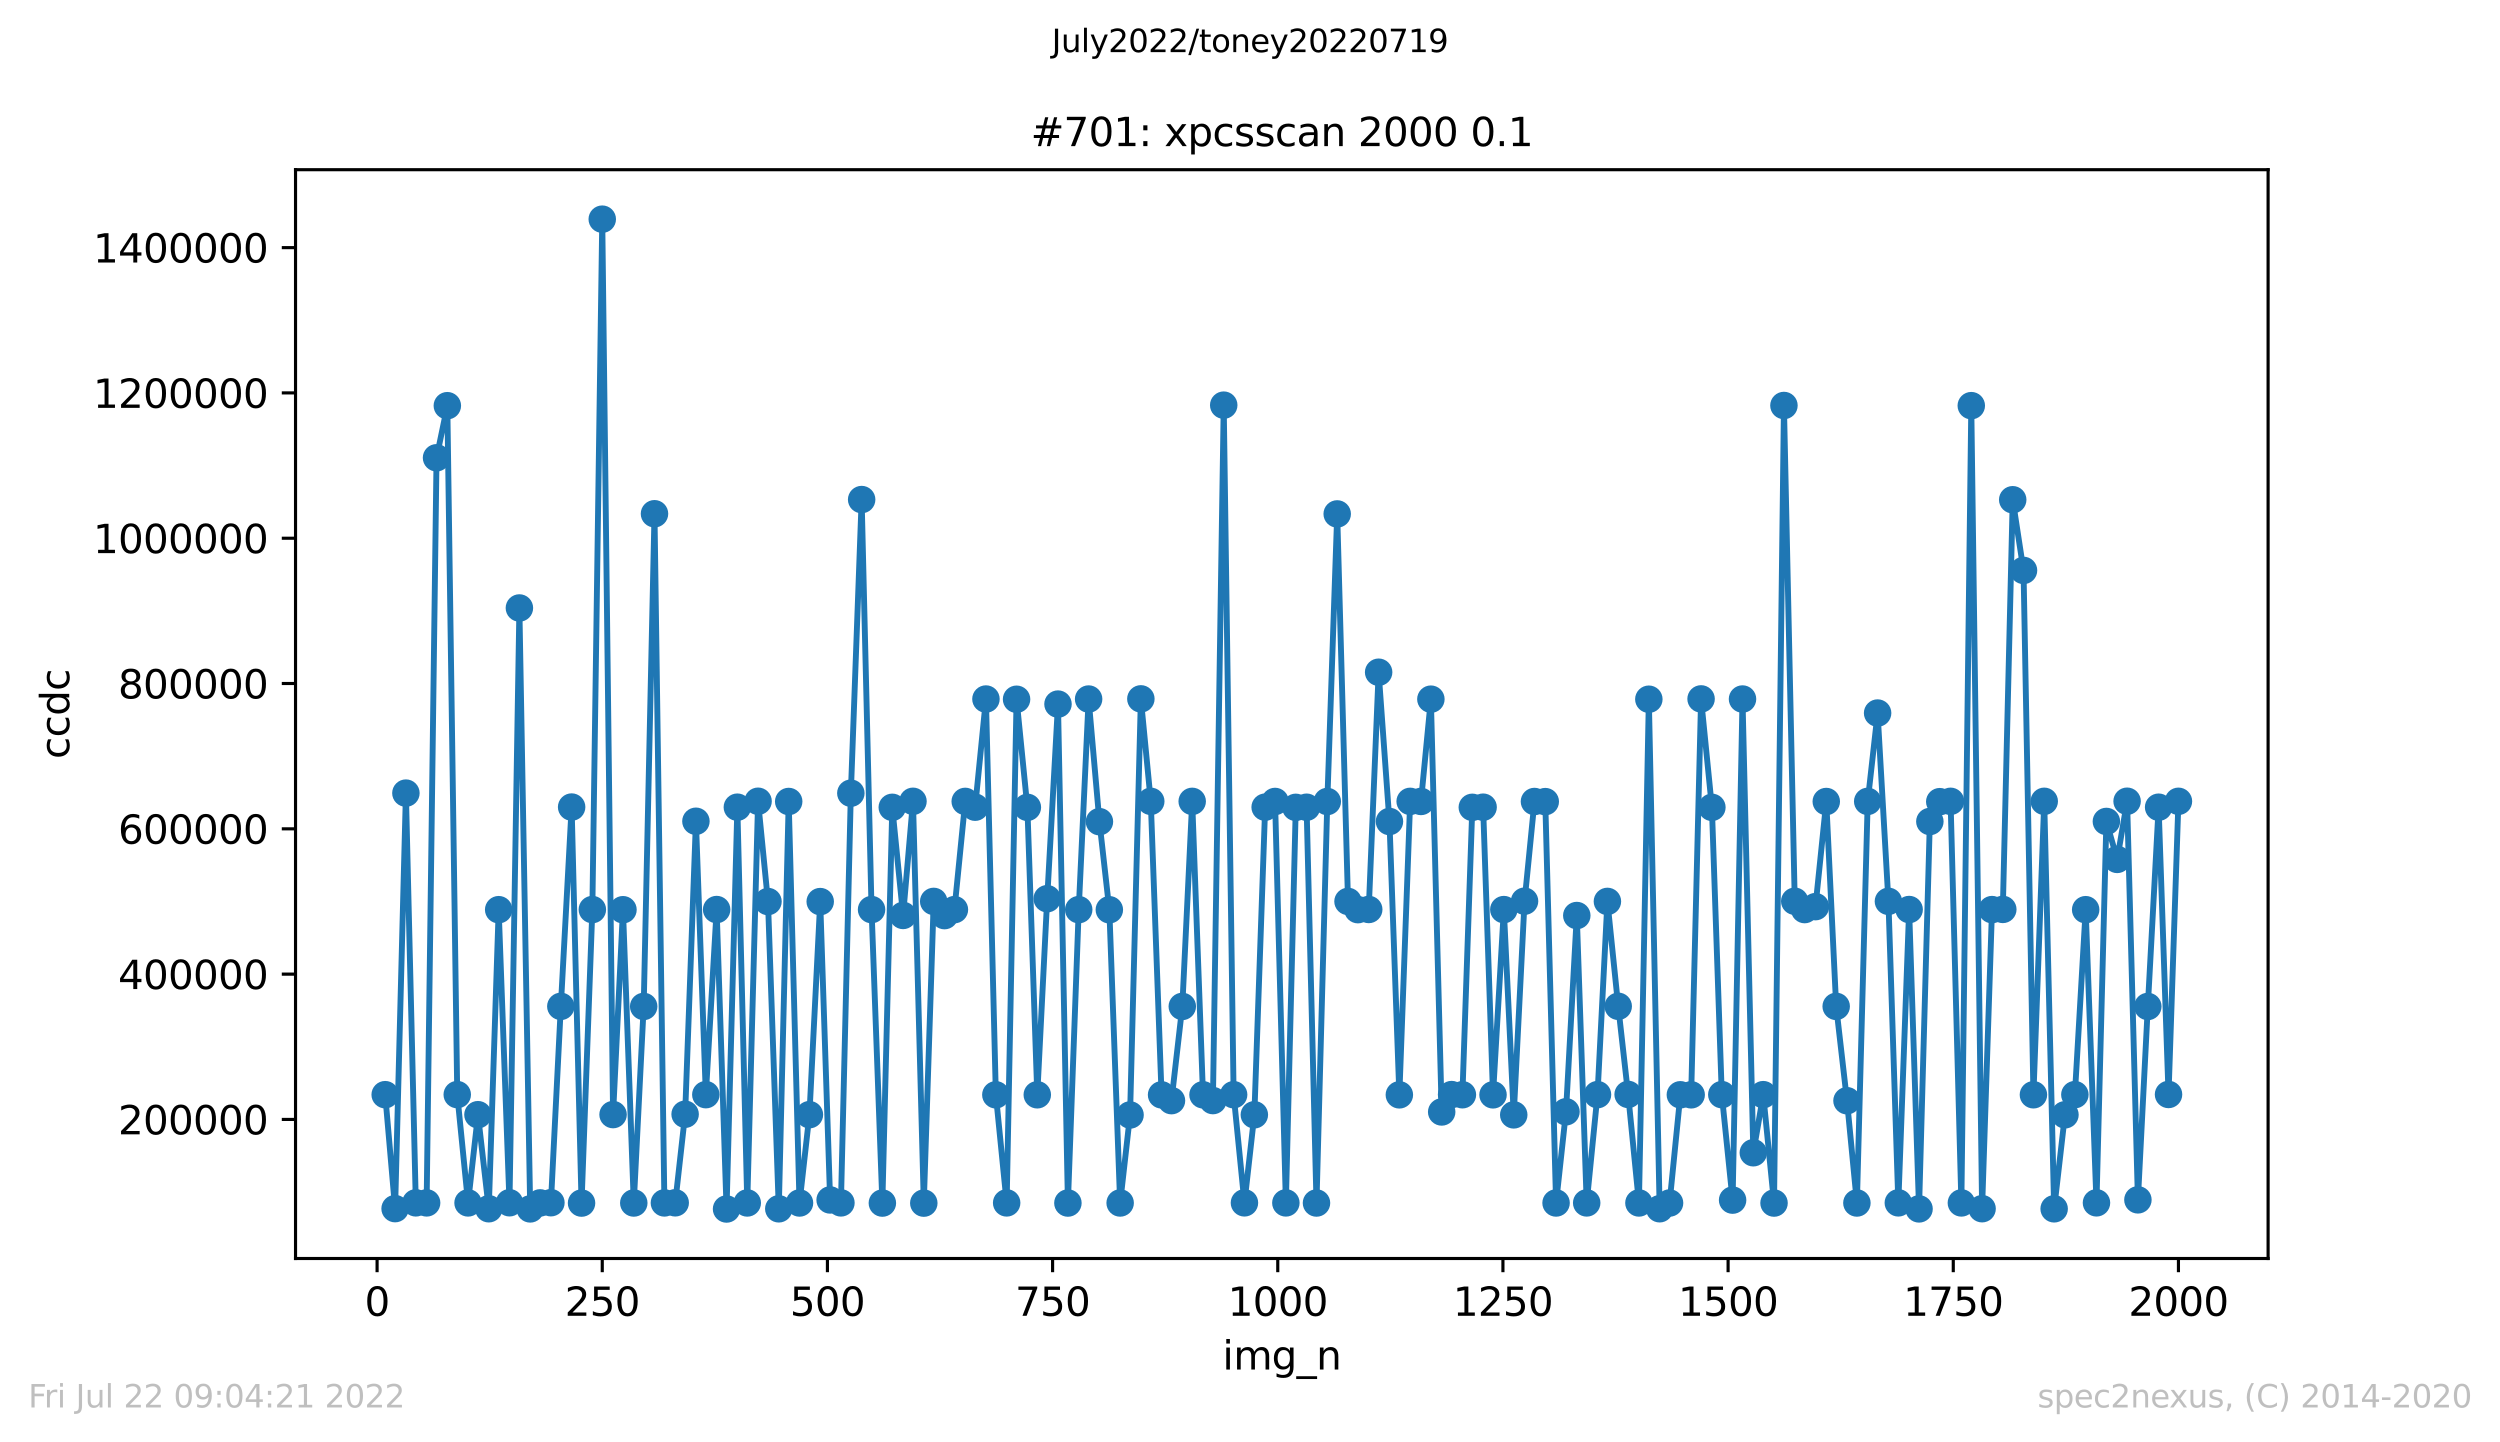 <?xml version="1.0" encoding="utf-8" standalone="no"?>
<!DOCTYPE svg PUBLIC "-//W3C//DTD SVG 1.1//EN"
  "http://www.w3.org/Graphics/SVG/1.1/DTD/svg11.dtd">
<svg xmlns:xlink="http://www.w3.org/1999/xlink" width="636.48pt" height="367.2pt" viewBox="0 0 636.48 367.2" xmlns="http://www.w3.org/2000/svg" version="1.1">
 <defs>
  <style type="text/css">*{stroke-linejoin: round; stroke-linecap: butt}</style>
 </defs>
 <g id="figure_1">
  <g id="patch_1">
   <path d="M 0 367.2 
L 636.48 367.2 
L 636.48 0 
L 0 0 
z
" style="fill: #ffffff"/>
  </g>
  <g id="axes_1">
   <g id="patch_2">
    <path d="M 75.24 320.4 
L 577.44 320.4 
L 577.44 43.2 
L 75.24 43.2 
z
" style="fill: #ffffff"/>
   </g>
   <g id="matplotlib.axis_1">
    <g id="xtick_1">
     <g id="line2d_1">
      <defs>
       <path id="me1769c92ae" d="M 0 0 
L 0 3.5 
" style="stroke: #000000; stroke-width: 0.8"/>
      </defs>
      <g>
       <use xlink:href="#me1769c92ae" x="96.004" y="320.4" style="stroke: #000000; stroke-width: 0.8"/>
      </g>
     </g>
     <g id="text_1">
      <!-- 0 -->
      <g transform="translate(92.822 334.998)scale(0.1 -0.1)">
       <defs>
        <path id="DejaVuSans-30" d="M 2034 4250 
Q 1547 4250 1301 3770 
Q 1056 3291 1056 2328 
Q 1056 1369 1301 889 
Q 1547 409 2034 409 
Q 2525 409 2770 889 
Q 3016 1369 3016 2328 
Q 3016 3291 2770 3770 
Q 2525 4250 2034 4250 
z
M 2034 4750 
Q 2819 4750 3233 4129 
Q 3647 3509 3647 2328 
Q 3647 1150 3233 529 
Q 2819 -91 2034 -91 
Q 1250 -91 836 529 
Q 422 1150 422 2328 
Q 422 3509 836 4129 
Q 1250 4750 2034 4750 
z
" transform="scale(0.016)"/>
       </defs>
       <use xlink:href="#DejaVuSans-30"/>
      </g>
     </g>
    </g>
    <g id="xtick_2">
     <g id="line2d_2">
      <g>
       <use xlink:href="#me1769c92ae" x="153.33" y="320.4" style="stroke: #000000; stroke-width: 0.8"/>
      </g>
     </g>
     <g id="text_2">
      <!-- 250 -->
      <g transform="translate(143.786 334.998)scale(0.1 -0.1)">
       <defs>
        <path id="DejaVuSans-32" d="M 1228 531 
L 3431 531 
L 3431 0 
L 469 0 
L 469 531 
Q 828 903 1448 1529 
Q 2069 2156 2228 2338 
Q 2531 2678 2651 2914 
Q 2772 3150 2772 3378 
Q 2772 3750 2511 3984 
Q 2250 4219 1831 4219 
Q 1534 4219 1204 4116 
Q 875 4013 500 3803 
L 500 4441 
Q 881 4594 1212 4672 
Q 1544 4750 1819 4750 
Q 2544 4750 2975 4387 
Q 3406 4025 3406 3419 
Q 3406 3131 3298 2873 
Q 3191 2616 2906 2266 
Q 2828 2175 2409 1742 
Q 1991 1309 1228 531 
z
" transform="scale(0.016)"/>
        <path id="DejaVuSans-35" d="M 691 4666 
L 3169 4666 
L 3169 4134 
L 1269 4134 
L 1269 2991 
Q 1406 3038 1543 3061 
Q 1681 3084 1819 3084 
Q 2600 3084 3056 2656 
Q 3513 2228 3513 1497 
Q 3513 744 3044 326 
Q 2575 -91 1722 -91 
Q 1428 -91 1123 -41 
Q 819 9 494 109 
L 494 744 
Q 775 591 1075 516 
Q 1375 441 1709 441 
Q 2250 441 2565 725 
Q 2881 1009 2881 1497 
Q 2881 1984 2565 2268 
Q 2250 2553 1709 2553 
Q 1456 2553 1204 2497 
Q 953 2441 691 2322 
L 691 4666 
z
" transform="scale(0.016)"/>
       </defs>
       <use xlink:href="#DejaVuSans-32"/>
       <use xlink:href="#DejaVuSans-35" x="63.623"/>
       <use xlink:href="#DejaVuSans-30" x="127.246"/>
      </g>
     </g>
    </g>
    <g id="xtick_3">
     <g id="line2d_3">
      <g>
       <use xlink:href="#me1769c92ae" x="210.656" y="320.4" style="stroke: #000000; stroke-width: 0.8"/>
      </g>
     </g>
     <g id="text_3">
      <!-- 500 -->
      <g transform="translate(201.112 334.998)scale(0.1 -0.1)">
       <use xlink:href="#DejaVuSans-35"/>
       <use xlink:href="#DejaVuSans-30" x="63.623"/>
       <use xlink:href="#DejaVuSans-30" x="127.246"/>
      </g>
     </g>
    </g>
    <g id="xtick_4">
     <g id="line2d_4">
      <g>
       <use xlink:href="#me1769c92ae" x="267.982" y="320.4" style="stroke: #000000; stroke-width: 0.8"/>
      </g>
     </g>
     <g id="text_4">
      <!-- 750 -->
      <g transform="translate(258.438 334.998)scale(0.1 -0.1)">
       <defs>
        <path id="DejaVuSans-37" d="M 525 4666 
L 3525 4666 
L 3525 4397 
L 1831 0 
L 1172 0 
L 2766 4134 
L 525 4134 
L 525 4666 
z
" transform="scale(0.016)"/>
       </defs>
       <use xlink:href="#DejaVuSans-37"/>
       <use xlink:href="#DejaVuSans-35" x="63.623"/>
       <use xlink:href="#DejaVuSans-30" x="127.246"/>
      </g>
     </g>
    </g>
    <g id="xtick_5">
     <g id="line2d_5">
      <g>
       <use xlink:href="#me1769c92ae" x="325.308" y="320.4" style="stroke: #000000; stroke-width: 0.8"/>
      </g>
     </g>
     <g id="text_5">
      <!-- 1000 -->
      <g transform="translate(312.583 334.998)scale(0.1 -0.1)">
       <defs>
        <path id="DejaVuSans-31" d="M 794 531 
L 1825 531 
L 1825 4091 
L 703 3866 
L 703 4441 
L 1819 4666 
L 2450 4666 
L 2450 531 
L 3481 531 
L 3481 0 
L 794 0 
L 794 531 
z
" transform="scale(0.016)"/>
       </defs>
       <use xlink:href="#DejaVuSans-31"/>
       <use xlink:href="#DejaVuSans-30" x="63.623"/>
       <use xlink:href="#DejaVuSans-30" x="127.246"/>
       <use xlink:href="#DejaVuSans-30" x="190.869"/>
      </g>
     </g>
    </g>
    <g id="xtick_6">
     <g id="line2d_6">
      <g>
       <use xlink:href="#me1769c92ae" x="382.634" y="320.4" style="stroke: #000000; stroke-width: 0.8"/>
      </g>
     </g>
     <g id="text_6">
      <!-- 1250 -->
      <g transform="translate(369.909 334.998)scale(0.1 -0.1)">
       <use xlink:href="#DejaVuSans-31"/>
       <use xlink:href="#DejaVuSans-32" x="63.623"/>
       <use xlink:href="#DejaVuSans-35" x="127.246"/>
       <use xlink:href="#DejaVuSans-30" x="190.869"/>
      </g>
     </g>
    </g>
    <g id="xtick_7">
     <g id="line2d_7">
      <g>
       <use xlink:href="#me1769c92ae" x="439.96" y="320.4" style="stroke: #000000; stroke-width: 0.8"/>
      </g>
     </g>
     <g id="text_7">
      <!-- 1500 -->
      <g transform="translate(427.235 334.998)scale(0.1 -0.1)">
       <use xlink:href="#DejaVuSans-31"/>
       <use xlink:href="#DejaVuSans-35" x="63.623"/>
       <use xlink:href="#DejaVuSans-30" x="127.246"/>
       <use xlink:href="#DejaVuSans-30" x="190.869"/>
      </g>
     </g>
    </g>
    <g id="xtick_8">
     <g id="line2d_8">
      <g>
       <use xlink:href="#me1769c92ae" x="497.287" y="320.4" style="stroke: #000000; stroke-width: 0.8"/>
      </g>
     </g>
     <g id="text_8">
      <!-- 1750 -->
      <g transform="translate(484.562 334.998)scale(0.1 -0.1)">
       <use xlink:href="#DejaVuSans-31"/>
       <use xlink:href="#DejaVuSans-37" x="63.623"/>
       <use xlink:href="#DejaVuSans-35" x="127.246"/>
       <use xlink:href="#DejaVuSans-30" x="190.869"/>
      </g>
     </g>
    </g>
    <g id="xtick_9">
     <g id="line2d_9">
      <g>
       <use xlink:href="#me1769c92ae" x="554.613" y="320.4" style="stroke: #000000; stroke-width: 0.8"/>
      </g>
     </g>
     <g id="text_9">
      <!-- 2000 -->
      <g transform="translate(541.888 334.998)scale(0.1 -0.1)">
       <use xlink:href="#DejaVuSans-32"/>
       <use xlink:href="#DejaVuSans-30" x="63.623"/>
       <use xlink:href="#DejaVuSans-30" x="127.246"/>
       <use xlink:href="#DejaVuSans-30" x="190.869"/>
      </g>
     </g>
    </g>
    <g id="text_10">
     <!-- img_n -->
     <g transform="translate(311.238 348.677)scale(0.1 -0.1)">
      <defs>
       <path id="DejaVuSans-69" d="M 603 3500 
L 1178 3500 
L 1178 0 
L 603 0 
L 603 3500 
z
M 603 4863 
L 1178 4863 
L 1178 4134 
L 603 4134 
L 603 4863 
z
" transform="scale(0.016)"/>
       <path id="DejaVuSans-6d" d="M 3328 2828 
Q 3544 3216 3844 3400 
Q 4144 3584 4550 3584 
Q 5097 3584 5394 3201 
Q 5691 2819 5691 2113 
L 5691 0 
L 5113 0 
L 5113 2094 
Q 5113 2597 4934 2840 
Q 4756 3084 4391 3084 
Q 3944 3084 3684 2787 
Q 3425 2491 3425 1978 
L 3425 0 
L 2847 0 
L 2847 2094 
Q 2847 2600 2669 2842 
Q 2491 3084 2119 3084 
Q 1678 3084 1418 2786 
Q 1159 2488 1159 1978 
L 1159 0 
L 581 0 
L 581 3500 
L 1159 3500 
L 1159 2956 
Q 1356 3278 1631 3431 
Q 1906 3584 2284 3584 
Q 2666 3584 2933 3390 
Q 3200 3197 3328 2828 
z
" transform="scale(0.016)"/>
       <path id="DejaVuSans-67" d="M 2906 1791 
Q 2906 2416 2648 2759 
Q 2391 3103 1925 3103 
Q 1463 3103 1205 2759 
Q 947 2416 947 1791 
Q 947 1169 1205 825 
Q 1463 481 1925 481 
Q 2391 481 2648 825 
Q 2906 1169 2906 1791 
z
M 3481 434 
Q 3481 -459 3084 -895 
Q 2688 -1331 1869 -1331 
Q 1566 -1331 1297 -1286 
Q 1028 -1241 775 -1147 
L 775 -588 
Q 1028 -725 1275 -790 
Q 1522 -856 1778 -856 
Q 2344 -856 2625 -561 
Q 2906 -266 2906 331 
L 2906 616 
Q 2728 306 2450 153 
Q 2172 0 1784 0 
Q 1141 0 747 490 
Q 353 981 353 1791 
Q 353 2603 747 3093 
Q 1141 3584 1784 3584 
Q 2172 3584 2450 3431 
Q 2728 3278 2906 2969 
L 2906 3500 
L 3481 3500 
L 3481 434 
z
" transform="scale(0.016)"/>
       <path id="DejaVuSans-5f" d="M 3263 -1063 
L 3263 -1509 
L -63 -1509 
L -63 -1063 
L 3263 -1063 
z
" transform="scale(0.016)"/>
       <path id="DejaVuSans-6e" d="M 3513 2113 
L 3513 0 
L 2938 0 
L 2938 2094 
Q 2938 2591 2744 2837 
Q 2550 3084 2163 3084 
Q 1697 3084 1428 2787 
Q 1159 2491 1159 1978 
L 1159 0 
L 581 0 
L 581 3500 
L 1159 3500 
L 1159 2956 
Q 1366 3272 1645 3428 
Q 1925 3584 2291 3584 
Q 2894 3584 3203 3211 
Q 3513 2838 3513 2113 
z
" transform="scale(0.016)"/>
      </defs>
      <use xlink:href="#DejaVuSans-69"/>
      <use xlink:href="#DejaVuSans-6d" x="27.783"/>
      <use xlink:href="#DejaVuSans-67" x="125.195"/>
      <use xlink:href="#DejaVuSans-5f" x="188.672"/>
      <use xlink:href="#DejaVuSans-6e" x="238.672"/>
     </g>
    </g>
   </g>
   <g id="matplotlib.axis_2">
    <g id="ytick_1">
     <g id="line2d_10">
      <defs>
       <path id="mff77e8b2fb" d="M 0 0 
L -3.5 0 
" style="stroke: #000000; stroke-width: 0.8"/>
      </defs>
      <g>
       <use xlink:href="#mff77e8b2fb" x="75.24" y="285.001" style="stroke: #000000; stroke-width: 0.8"/>
      </g>
     </g>
     <g id="text_11">
      <!-- 200000 -->
      <g transform="translate(30.065 288.8)scale(0.1 -0.1)">
       <use xlink:href="#DejaVuSans-32"/>
       <use xlink:href="#DejaVuSans-30" x="63.623"/>
       <use xlink:href="#DejaVuSans-30" x="127.246"/>
       <use xlink:href="#DejaVuSans-30" x="190.869"/>
       <use xlink:href="#DejaVuSans-30" x="254.492"/>
       <use xlink:href="#DejaVuSans-30" x="318.115"/>
      </g>
     </g>
    </g>
    <g id="ytick_2">
     <g id="line2d_11">
      <g>
       <use xlink:href="#mff77e8b2fb" x="75.24" y="248.007" style="stroke: #000000; stroke-width: 0.8"/>
      </g>
     </g>
     <g id="text_12">
      <!-- 400000 -->
      <g transform="translate(30.065 251.807)scale(0.1 -0.1)">
       <defs>
        <path id="DejaVuSans-34" d="M 2419 4116 
L 825 1625 
L 2419 1625 
L 2419 4116 
z
M 2253 4666 
L 3047 4666 
L 3047 1625 
L 3713 1625 
L 3713 1100 
L 3047 1100 
L 3047 0 
L 2419 0 
L 2419 1100 
L 313 1100 
L 313 1709 
L 2253 4666 
z
" transform="scale(0.016)"/>
       </defs>
       <use xlink:href="#DejaVuSans-34"/>
       <use xlink:href="#DejaVuSans-30" x="63.623"/>
       <use xlink:href="#DejaVuSans-30" x="127.246"/>
       <use xlink:href="#DejaVuSans-30" x="190.869"/>
       <use xlink:href="#DejaVuSans-30" x="254.492"/>
       <use xlink:href="#DejaVuSans-30" x="318.115"/>
      </g>
     </g>
    </g>
    <g id="ytick_3">
     <g id="line2d_12">
      <g>
       <use xlink:href="#mff77e8b2fb" x="75.24" y="211.014" style="stroke: #000000; stroke-width: 0.8"/>
      </g>
     </g>
     <g id="text_13">
      <!-- 600000 -->
      <g transform="translate(30.065 214.813)scale(0.1 -0.1)">
       <defs>
        <path id="DejaVuSans-36" d="M 2113 2584 
Q 1688 2584 1439 2293 
Q 1191 2003 1191 1497 
Q 1191 994 1439 701 
Q 1688 409 2113 409 
Q 2538 409 2786 701 
Q 3034 994 3034 1497 
Q 3034 2003 2786 2293 
Q 2538 2584 2113 2584 
z
M 3366 4563 
L 3366 3988 
Q 3128 4100 2886 4159 
Q 2644 4219 2406 4219 
Q 1781 4219 1451 3797 
Q 1122 3375 1075 2522 
Q 1259 2794 1537 2939 
Q 1816 3084 2150 3084 
Q 2853 3084 3261 2657 
Q 3669 2231 3669 1497 
Q 3669 778 3244 343 
Q 2819 -91 2113 -91 
Q 1303 -91 875 529 
Q 447 1150 447 2328 
Q 447 3434 972 4092 
Q 1497 4750 2381 4750 
Q 2619 4750 2861 4703 
Q 3103 4656 3366 4563 
z
" transform="scale(0.016)"/>
       </defs>
       <use xlink:href="#DejaVuSans-36"/>
       <use xlink:href="#DejaVuSans-30" x="63.623"/>
       <use xlink:href="#DejaVuSans-30" x="127.246"/>
       <use xlink:href="#DejaVuSans-30" x="190.869"/>
       <use xlink:href="#DejaVuSans-30" x="254.492"/>
       <use xlink:href="#DejaVuSans-30" x="318.115"/>
      </g>
     </g>
    </g>
    <g id="ytick_4">
     <g id="line2d_13">
      <g>
       <use xlink:href="#mff77e8b2fb" x="75.24" y="174.02" style="stroke: #000000; stroke-width: 0.8"/>
      </g>
     </g>
     <g id="text_14">
      <!-- 800000 -->
      <g transform="translate(30.065 177.82)scale(0.1 -0.1)">
       <defs>
        <path id="DejaVuSans-38" d="M 2034 2216 
Q 1584 2216 1326 1975 
Q 1069 1734 1069 1313 
Q 1069 891 1326 650 
Q 1584 409 2034 409 
Q 2484 409 2743 651 
Q 3003 894 3003 1313 
Q 3003 1734 2745 1975 
Q 2488 2216 2034 2216 
z
M 1403 2484 
Q 997 2584 770 2862 
Q 544 3141 544 3541 
Q 544 4100 942 4425 
Q 1341 4750 2034 4750 
Q 2731 4750 3128 4425 
Q 3525 4100 3525 3541 
Q 3525 3141 3298 2862 
Q 3072 2584 2669 2484 
Q 3125 2378 3379 2068 
Q 3634 1759 3634 1313 
Q 3634 634 3220 271 
Q 2806 -91 2034 -91 
Q 1263 -91 848 271 
Q 434 634 434 1313 
Q 434 1759 690 2068 
Q 947 2378 1403 2484 
z
M 1172 3481 
Q 1172 3119 1398 2916 
Q 1625 2713 2034 2713 
Q 2441 2713 2670 2916 
Q 2900 3119 2900 3481 
Q 2900 3844 2670 4047 
Q 2441 4250 2034 4250 
Q 1625 4250 1398 4047 
Q 1172 3844 1172 3481 
z
" transform="scale(0.016)"/>
       </defs>
       <use xlink:href="#DejaVuSans-38"/>
       <use xlink:href="#DejaVuSans-30" x="63.623"/>
       <use xlink:href="#DejaVuSans-30" x="127.246"/>
       <use xlink:href="#DejaVuSans-30" x="190.869"/>
       <use xlink:href="#DejaVuSans-30" x="254.492"/>
       <use xlink:href="#DejaVuSans-30" x="318.115"/>
      </g>
     </g>
    </g>
    <g id="ytick_5">
     <g id="line2d_14">
      <g>
       <use xlink:href="#mff77e8b2fb" x="75.24" y="137.027" style="stroke: #000000; stroke-width: 0.8"/>
      </g>
     </g>
     <g id="text_15">
      <!-- 1000000 -->
      <g transform="translate(23.703 140.826)scale(0.1 -0.1)">
       <use xlink:href="#DejaVuSans-31"/>
       <use xlink:href="#DejaVuSans-30" x="63.623"/>
       <use xlink:href="#DejaVuSans-30" x="127.246"/>
       <use xlink:href="#DejaVuSans-30" x="190.869"/>
       <use xlink:href="#DejaVuSans-30" x="254.492"/>
       <use xlink:href="#DejaVuSans-30" x="318.115"/>
       <use xlink:href="#DejaVuSans-30" x="381.738"/>
      </g>
     </g>
    </g>
    <g id="ytick_6">
     <g id="line2d_15">
      <g>
       <use xlink:href="#mff77e8b2fb" x="75.24" y="100.033" style="stroke: #000000; stroke-width: 0.8"/>
      </g>
     </g>
     <g id="text_16">
      <!-- 1200000 -->
      <g transform="translate(23.703 103.833)scale(0.1 -0.1)">
       <use xlink:href="#DejaVuSans-31"/>
       <use xlink:href="#DejaVuSans-32" x="63.623"/>
       <use xlink:href="#DejaVuSans-30" x="127.246"/>
       <use xlink:href="#DejaVuSans-30" x="190.869"/>
       <use xlink:href="#DejaVuSans-30" x="254.492"/>
       <use xlink:href="#DejaVuSans-30" x="318.115"/>
       <use xlink:href="#DejaVuSans-30" x="381.738"/>
      </g>
     </g>
    </g>
    <g id="ytick_7">
     <g id="line2d_16">
      <g>
       <use xlink:href="#mff77e8b2fb" x="75.24" y="63.04" style="stroke: #000000; stroke-width: 0.8"/>
      </g>
     </g>
     <g id="text_17">
      <!-- 1400000 -->
      <g transform="translate(23.703 66.839)scale(0.1 -0.1)">
       <use xlink:href="#DejaVuSans-31"/>
       <use xlink:href="#DejaVuSans-34" x="63.623"/>
       <use xlink:href="#DejaVuSans-30" x="127.246"/>
       <use xlink:href="#DejaVuSans-30" x="190.869"/>
       <use xlink:href="#DejaVuSans-30" x="254.492"/>
       <use xlink:href="#DejaVuSans-30" x="318.115"/>
       <use xlink:href="#DejaVuSans-30" x="381.738"/>
      </g>
     </g>
    </g>
    <g id="text_18">
     <!-- ccdc -->
     <g transform="translate(17.623 193.222)rotate(-90)scale(0.1 -0.1)">
      <defs>
       <path id="DejaVuSans-63" d="M 3122 3366 
L 3122 2828 
Q 2878 2963 2633 3030 
Q 2388 3097 2138 3097 
Q 1578 3097 1268 2742 
Q 959 2388 959 1747 
Q 959 1106 1268 751 
Q 1578 397 2138 397 
Q 2388 397 2633 464 
Q 2878 531 3122 666 
L 3122 134 
Q 2881 22 2623 -34 
Q 2366 -91 2075 -91 
Q 1284 -91 818 406 
Q 353 903 353 1747 
Q 353 2603 823 3093 
Q 1294 3584 2113 3584 
Q 2378 3584 2631 3529 
Q 2884 3475 3122 3366 
z
" transform="scale(0.016)"/>
       <path id="DejaVuSans-64" d="M 2906 2969 
L 2906 4863 
L 3481 4863 
L 3481 0 
L 2906 0 
L 2906 525 
Q 2725 213 2448 61 
Q 2172 -91 1784 -91 
Q 1150 -91 751 415 
Q 353 922 353 1747 
Q 353 2572 751 3078 
Q 1150 3584 1784 3584 
Q 2172 3584 2448 3432 
Q 2725 3281 2906 2969 
z
M 947 1747 
Q 947 1113 1208 752 
Q 1469 391 1925 391 
Q 2381 391 2643 752 
Q 2906 1113 2906 1747 
Q 2906 2381 2643 2742 
Q 2381 3103 1925 3103 
Q 1469 3103 1208 2742 
Q 947 2381 947 1747 
z
" transform="scale(0.016)"/>
      </defs>
      <use xlink:href="#DejaVuSans-63"/>
      <use xlink:href="#DejaVuSans-63" x="54.98"/>
      <use xlink:href="#DejaVuSans-64" x="109.961"/>
      <use xlink:href="#DejaVuSans-63" x="173.438"/>
     </g>
    </g>
   </g>
   <g id="line2d_17">
    <path d="M 98.067 278.698 
L 100.59 307.706 
L 103.341 201.923 
L 105.864 306.234 
L 108.615 306.242 
L 111.138 116.547 
L 113.889 103.287 
L 116.412 278.674 
L 119.163 306.249 
L 121.686 283.793 
L 124.437 307.737 
L 126.96 231.6 
L 129.711 306.211 
L 132.234 154.787 
L 134.985 307.774 
L 137.508 306.247 
L 140.259 306.198 
L 142.782 256.214 
L 145.533 205.472 
L 148.056 306.293 
L 150.807 231.569 
L 153.33 55.8 
L 156.081 283.764 
L 158.604 231.609 
L 161.355 306.273 
L 163.878 256.234 
L 166.629 130.798 
L 169.152 306.252 
L 171.903 306.223 
L 174.426 283.675 
L 177.177 209.088 
L 179.7 278.692 
L 182.451 231.565 
L 184.974 307.8 
L 187.725 205.505 
L 190.248 306.261 
L 192.999 203.994 
L 195.522 229.524 
L 198.273 307.752 
L 200.796 204.054 
L 203.547 306.269 
L 206.07 283.784 
L 208.821 229.538 
L 211.344 305.497 
L 214.095 306.242 
L 216.618 201.942 
L 219.369 127.185 
L 221.892 231.574 
L 224.643 306.293 
L 227.166 205.539 
L 229.917 233.063 
L 232.44 204.007 
L 235.191 306.305 
L 237.714 229.492 
L 240.465 233.107 
L 242.988 231.585 
L 245.739 204.032 
L 248.262 205.506 
L 251.013 177.969 
L 253.536 278.731 
L 256.287 306.244 
L 258.81 178.025 
L 261.561 205.544 
L 264.084 278.723 
L 266.606 228.802 
L 269.358 179.256 
L 271.88 306.283 
L 274.632 231.59 
L 277.154 177.971 
L 279.906 209.191 
L 282.428 231.619 
L 285.18 306.267 
L 287.702 283.863 
L 290.454 177.928 
L 292.976 204.013 
L 295.728 278.74 
L 298.25 280.215 
L 301.002 256.229 
L 303.524 204.022 
L 306.276 278.724 
L 308.798 280.199 
L 311.55 103.15 
L 314.072 278.705 
L 316.824 306.232 
L 319.346 283.814 
L 322.098 205.501 
L 324.62 204.048 
L 327.372 306.245 
L 329.894 205.545 
L 332.646 205.517 
L 335.168 306.275 
L 337.92 204.059 
L 340.442 130.843 
L 343.194 229.497 
L 345.716 231.589 
L 348.468 231.543 
L 350.99 171.144 
L 353.742 209.149 
L 356.264 278.736 
L 359.016 204.023 
L 361.768 204.04 
L 364.29 178.004 
L 367.042 283.095 
L 369.564 278.673 
L 372.316 278.714 
L 374.838 205.541 
L 377.59 205.506 
L 380.112 278.736 
L 382.864 231.576 
L 385.386 283.835 
L 388.138 229.435 
L 390.66 204.057 
L 393.412 204.087 
L 396.163 306.267 
L 398.686 283.052 
L 401.437 233.088 
L 403.96 306.249 
L 406.711 278.686 
L 409.234 229.494 
L 411.985 256.195 
L 414.508 278.631 
L 417.259 306.262 
L 419.782 178.018 
L 422.533 307.737 
L 425.056 306.276 
L 427.807 278.724 
L 430.559 278.731 
L 433.081 177.938 
L 435.833 205.544 
L 438.355 278.685 
L 441.107 305.54 
L 443.629 177.968 
L 446.381 293.48 
L 448.903 278.692 
L 451.655 306.288 
L 454.177 103.237 
L 456.929 229.45 
L 459.451 231.57 
L 462.203 230.823 
L 464.955 204.061 
L 467.477 256.218 
L 470.229 280.237 
L 472.751 306.271 
L 475.503 204.027 
L 478.025 181.538 
L 480.777 229.474 
L 483.299 306.234 
L 486.051 231.562 
L 488.573 307.774 
L 491.325 209.148 
L 493.847 204.101 
L 496.599 204.011 
L 499.35 306.253 
L 501.873 103.277 
L 504.624 307.725 
L 507.147 231.578 
L 509.898 231.526 
L 512.421 127.232 
L 515.172 145.224 
L 517.695 278.719 
L 520.446 204.008 
L 522.969 307.753 
L 525.72 283.821 
L 528.243 278.688 
L 530.994 231.601 
L 533.746 306.23 
L 536.268 209.137 
L 539.02 218.796 
L 541.542 203.989 
L 544.294 305.47 
L 546.816 256.243 
L 549.568 205.51 
L 552.09 278.642 
L 554.613 204.007 
L 554.613 204.007 
" clip-path="url(#pc4814f0f3d)" style="fill: none; stroke: #1f77b4; stroke-width: 1.5; stroke-linecap: square"/>
    <defs>
     <path id="me60498ead8" d="M 0 3 
C 0.796 3 1.559 2.684 2.121 2.121 
C 2.684 1.559 3 0.796 3 0 
C 3 -0.796 2.684 -1.559 2.121 -2.121 
C 1.559 -2.684 0.796 -3 0 -3 
C -0.796 -3 -1.559 -2.684 -2.121 -2.121 
C -2.684 -1.559 -3 -0.796 -3 0 
C -3 0.796 -2.684 1.559 -2.121 2.121 
C -1.559 2.684 -0.796 3 0 3 
z
" style="stroke: #1f77b4"/>
    </defs>
    <g clip-path="url(#pc4814f0f3d)">
     <use xlink:href="#me60498ead8" x="98.067" y="278.698" style="fill: #1f77b4; stroke: #1f77b4"/>
     <use xlink:href="#me60498ead8" x="100.59" y="307.706" style="fill: #1f77b4; stroke: #1f77b4"/>
     <use xlink:href="#me60498ead8" x="103.341" y="201.923" style="fill: #1f77b4; stroke: #1f77b4"/>
     <use xlink:href="#me60498ead8" x="105.864" y="306.234" style="fill: #1f77b4; stroke: #1f77b4"/>
     <use xlink:href="#me60498ead8" x="108.615" y="306.242" style="fill: #1f77b4; stroke: #1f77b4"/>
     <use xlink:href="#me60498ead8" x="111.138" y="116.547" style="fill: #1f77b4; stroke: #1f77b4"/>
     <use xlink:href="#me60498ead8" x="113.889" y="103.287" style="fill: #1f77b4; stroke: #1f77b4"/>
     <use xlink:href="#me60498ead8" x="116.412" y="278.674" style="fill: #1f77b4; stroke: #1f77b4"/>
     <use xlink:href="#me60498ead8" x="119.163" y="306.249" style="fill: #1f77b4; stroke: #1f77b4"/>
     <use xlink:href="#me60498ead8" x="121.686" y="283.793" style="fill: #1f77b4; stroke: #1f77b4"/>
     <use xlink:href="#me60498ead8" x="124.437" y="307.737" style="fill: #1f77b4; stroke: #1f77b4"/>
     <use xlink:href="#me60498ead8" x="126.96" y="231.6" style="fill: #1f77b4; stroke: #1f77b4"/>
     <use xlink:href="#me60498ead8" x="129.711" y="306.211" style="fill: #1f77b4; stroke: #1f77b4"/>
     <use xlink:href="#me60498ead8" x="132.234" y="154.787" style="fill: #1f77b4; stroke: #1f77b4"/>
     <use xlink:href="#me60498ead8" x="134.985" y="307.774" style="fill: #1f77b4; stroke: #1f77b4"/>
     <use xlink:href="#me60498ead8" x="137.508" y="306.247" style="fill: #1f77b4; stroke: #1f77b4"/>
     <use xlink:href="#me60498ead8" x="140.259" y="306.198" style="fill: #1f77b4; stroke: #1f77b4"/>
     <use xlink:href="#me60498ead8" x="142.782" y="256.214" style="fill: #1f77b4; stroke: #1f77b4"/>
     <use xlink:href="#me60498ead8" x="145.533" y="205.472" style="fill: #1f77b4; stroke: #1f77b4"/>
     <use xlink:href="#me60498ead8" x="148.056" y="306.293" style="fill: #1f77b4; stroke: #1f77b4"/>
     <use xlink:href="#me60498ead8" x="150.807" y="231.569" style="fill: #1f77b4; stroke: #1f77b4"/>
     <use xlink:href="#me60498ead8" x="153.33" y="55.8" style="fill: #1f77b4; stroke: #1f77b4"/>
     <use xlink:href="#me60498ead8" x="156.081" y="283.764" style="fill: #1f77b4; stroke: #1f77b4"/>
     <use xlink:href="#me60498ead8" x="158.604" y="231.609" style="fill: #1f77b4; stroke: #1f77b4"/>
     <use xlink:href="#me60498ead8" x="161.355" y="306.273" style="fill: #1f77b4; stroke: #1f77b4"/>
     <use xlink:href="#me60498ead8" x="163.878" y="256.234" style="fill: #1f77b4; stroke: #1f77b4"/>
     <use xlink:href="#me60498ead8" x="166.629" y="130.798" style="fill: #1f77b4; stroke: #1f77b4"/>
     <use xlink:href="#me60498ead8" x="169.152" y="306.252" style="fill: #1f77b4; stroke: #1f77b4"/>
     <use xlink:href="#me60498ead8" x="171.903" y="306.223" style="fill: #1f77b4; stroke: #1f77b4"/>
     <use xlink:href="#me60498ead8" x="174.426" y="283.675" style="fill: #1f77b4; stroke: #1f77b4"/>
     <use xlink:href="#me60498ead8" x="177.177" y="209.088" style="fill: #1f77b4; stroke: #1f77b4"/>
     <use xlink:href="#me60498ead8" x="179.7" y="278.692" style="fill: #1f77b4; stroke: #1f77b4"/>
     <use xlink:href="#me60498ead8" x="182.451" y="231.565" style="fill: #1f77b4; stroke: #1f77b4"/>
     <use xlink:href="#me60498ead8" x="184.974" y="307.8" style="fill: #1f77b4; stroke: #1f77b4"/>
     <use xlink:href="#me60498ead8" x="187.725" y="205.505" style="fill: #1f77b4; stroke: #1f77b4"/>
     <use xlink:href="#me60498ead8" x="190.248" y="306.261" style="fill: #1f77b4; stroke: #1f77b4"/>
     <use xlink:href="#me60498ead8" x="192.999" y="203.994" style="fill: #1f77b4; stroke: #1f77b4"/>
     <use xlink:href="#me60498ead8" x="195.522" y="229.524" style="fill: #1f77b4; stroke: #1f77b4"/>
     <use xlink:href="#me60498ead8" x="198.273" y="307.752" style="fill: #1f77b4; stroke: #1f77b4"/>
     <use xlink:href="#me60498ead8" x="200.796" y="204.054" style="fill: #1f77b4; stroke: #1f77b4"/>
     <use xlink:href="#me60498ead8" x="203.547" y="306.269" style="fill: #1f77b4; stroke: #1f77b4"/>
     <use xlink:href="#me60498ead8" x="206.07" y="283.784" style="fill: #1f77b4; stroke: #1f77b4"/>
     <use xlink:href="#me60498ead8" x="208.821" y="229.538" style="fill: #1f77b4; stroke: #1f77b4"/>
     <use xlink:href="#me60498ead8" x="211.344" y="305.497" style="fill: #1f77b4; stroke: #1f77b4"/>
     <use xlink:href="#me60498ead8" x="214.095" y="306.242" style="fill: #1f77b4; stroke: #1f77b4"/>
     <use xlink:href="#me60498ead8" x="216.618" y="201.942" style="fill: #1f77b4; stroke: #1f77b4"/>
     <use xlink:href="#me60498ead8" x="219.369" y="127.185" style="fill: #1f77b4; stroke: #1f77b4"/>
     <use xlink:href="#me60498ead8" x="221.892" y="231.574" style="fill: #1f77b4; stroke: #1f77b4"/>
     <use xlink:href="#me60498ead8" x="224.643" y="306.293" style="fill: #1f77b4; stroke: #1f77b4"/>
     <use xlink:href="#me60498ead8" x="227.166" y="205.539" style="fill: #1f77b4; stroke: #1f77b4"/>
     <use xlink:href="#me60498ead8" x="229.917" y="233.063" style="fill: #1f77b4; stroke: #1f77b4"/>
     <use xlink:href="#me60498ead8" x="232.44" y="204.007" style="fill: #1f77b4; stroke: #1f77b4"/>
     <use xlink:href="#me60498ead8" x="235.191" y="306.305" style="fill: #1f77b4; stroke: #1f77b4"/>
     <use xlink:href="#me60498ead8" x="237.714" y="229.492" style="fill: #1f77b4; stroke: #1f77b4"/>
     <use xlink:href="#me60498ead8" x="240.465" y="233.107" style="fill: #1f77b4; stroke: #1f77b4"/>
     <use xlink:href="#me60498ead8" x="242.988" y="231.585" style="fill: #1f77b4; stroke: #1f77b4"/>
     <use xlink:href="#me60498ead8" x="245.739" y="204.032" style="fill: #1f77b4; stroke: #1f77b4"/>
     <use xlink:href="#me60498ead8" x="248.262" y="205.506" style="fill: #1f77b4; stroke: #1f77b4"/>
     <use xlink:href="#me60498ead8" x="251.013" y="177.969" style="fill: #1f77b4; stroke: #1f77b4"/>
     <use xlink:href="#me60498ead8" x="253.536" y="278.731" style="fill: #1f77b4; stroke: #1f77b4"/>
     <use xlink:href="#me60498ead8" x="256.287" y="306.244" style="fill: #1f77b4; stroke: #1f77b4"/>
     <use xlink:href="#me60498ead8" x="258.81" y="178.025" style="fill: #1f77b4; stroke: #1f77b4"/>
     <use xlink:href="#me60498ead8" x="261.561" y="205.544" style="fill: #1f77b4; stroke: #1f77b4"/>
     <use xlink:href="#me60498ead8" x="264.084" y="278.723" style="fill: #1f77b4; stroke: #1f77b4"/>
     <use xlink:href="#me60498ead8" x="266.606" y="228.802" style="fill: #1f77b4; stroke: #1f77b4"/>
     <use xlink:href="#me60498ead8" x="269.358" y="179.256" style="fill: #1f77b4; stroke: #1f77b4"/>
     <use xlink:href="#me60498ead8" x="271.88" y="306.283" style="fill: #1f77b4; stroke: #1f77b4"/>
     <use xlink:href="#me60498ead8" x="274.632" y="231.59" style="fill: #1f77b4; stroke: #1f77b4"/>
     <use xlink:href="#me60498ead8" x="277.154" y="177.971" style="fill: #1f77b4; stroke: #1f77b4"/>
     <use xlink:href="#me60498ead8" x="279.906" y="209.191" style="fill: #1f77b4; stroke: #1f77b4"/>
     <use xlink:href="#me60498ead8" x="282.428" y="231.619" style="fill: #1f77b4; stroke: #1f77b4"/>
     <use xlink:href="#me60498ead8" x="285.18" y="306.267" style="fill: #1f77b4; stroke: #1f77b4"/>
     <use xlink:href="#me60498ead8" x="287.702" y="283.863" style="fill: #1f77b4; stroke: #1f77b4"/>
     <use xlink:href="#me60498ead8" x="290.454" y="177.928" style="fill: #1f77b4; stroke: #1f77b4"/>
     <use xlink:href="#me60498ead8" x="292.976" y="204.013" style="fill: #1f77b4; stroke: #1f77b4"/>
     <use xlink:href="#me60498ead8" x="295.728" y="278.74" style="fill: #1f77b4; stroke: #1f77b4"/>
     <use xlink:href="#me60498ead8" x="298.25" y="280.215" style="fill: #1f77b4; stroke: #1f77b4"/>
     <use xlink:href="#me60498ead8" x="301.002" y="256.229" style="fill: #1f77b4; stroke: #1f77b4"/>
     <use xlink:href="#me60498ead8" x="303.524" y="204.022" style="fill: #1f77b4; stroke: #1f77b4"/>
     <use xlink:href="#me60498ead8" x="306.276" y="278.724" style="fill: #1f77b4; stroke: #1f77b4"/>
     <use xlink:href="#me60498ead8" x="308.798" y="280.199" style="fill: #1f77b4; stroke: #1f77b4"/>
     <use xlink:href="#me60498ead8" x="311.55" y="103.15" style="fill: #1f77b4; stroke: #1f77b4"/>
     <use xlink:href="#me60498ead8" x="314.072" y="278.705" style="fill: #1f77b4; stroke: #1f77b4"/>
     <use xlink:href="#me60498ead8" x="316.824" y="306.232" style="fill: #1f77b4; stroke: #1f77b4"/>
     <use xlink:href="#me60498ead8" x="319.346" y="283.814" style="fill: #1f77b4; stroke: #1f77b4"/>
     <use xlink:href="#me60498ead8" x="322.098" y="205.501" style="fill: #1f77b4; stroke: #1f77b4"/>
     <use xlink:href="#me60498ead8" x="324.62" y="204.048" style="fill: #1f77b4; stroke: #1f77b4"/>
     <use xlink:href="#me60498ead8" x="327.372" y="306.245" style="fill: #1f77b4; stroke: #1f77b4"/>
     <use xlink:href="#me60498ead8" x="329.894" y="205.545" style="fill: #1f77b4; stroke: #1f77b4"/>
     <use xlink:href="#me60498ead8" x="332.646" y="205.517" style="fill: #1f77b4; stroke: #1f77b4"/>
     <use xlink:href="#me60498ead8" x="335.168" y="306.275" style="fill: #1f77b4; stroke: #1f77b4"/>
     <use xlink:href="#me60498ead8" x="337.92" y="204.059" style="fill: #1f77b4; stroke: #1f77b4"/>
     <use xlink:href="#me60498ead8" x="340.442" y="130.843" style="fill: #1f77b4; stroke: #1f77b4"/>
     <use xlink:href="#me60498ead8" x="343.194" y="229.497" style="fill: #1f77b4; stroke: #1f77b4"/>
     <use xlink:href="#me60498ead8" x="345.716" y="231.589" style="fill: #1f77b4; stroke: #1f77b4"/>
     <use xlink:href="#me60498ead8" x="348.468" y="231.543" style="fill: #1f77b4; stroke: #1f77b4"/>
     <use xlink:href="#me60498ead8" x="350.99" y="171.144" style="fill: #1f77b4; stroke: #1f77b4"/>
     <use xlink:href="#me60498ead8" x="353.742" y="209.149" style="fill: #1f77b4; stroke: #1f77b4"/>
     <use xlink:href="#me60498ead8" x="356.264" y="278.736" style="fill: #1f77b4; stroke: #1f77b4"/>
     <use xlink:href="#me60498ead8" x="359.016" y="204.023" style="fill: #1f77b4; stroke: #1f77b4"/>
     <use xlink:href="#me60498ead8" x="361.768" y="204.04" style="fill: #1f77b4; stroke: #1f77b4"/>
     <use xlink:href="#me60498ead8" x="364.29" y="178.004" style="fill: #1f77b4; stroke: #1f77b4"/>
     <use xlink:href="#me60498ead8" x="367.042" y="283.095" style="fill: #1f77b4; stroke: #1f77b4"/>
     <use xlink:href="#me60498ead8" x="369.564" y="278.673" style="fill: #1f77b4; stroke: #1f77b4"/>
     <use xlink:href="#me60498ead8" x="372.316" y="278.714" style="fill: #1f77b4; stroke: #1f77b4"/>
     <use xlink:href="#me60498ead8" x="374.838" y="205.541" style="fill: #1f77b4; stroke: #1f77b4"/>
     <use xlink:href="#me60498ead8" x="377.59" y="205.506" style="fill: #1f77b4; stroke: #1f77b4"/>
     <use xlink:href="#me60498ead8" x="380.112" y="278.736" style="fill: #1f77b4; stroke: #1f77b4"/>
     <use xlink:href="#me60498ead8" x="382.864" y="231.576" style="fill: #1f77b4; stroke: #1f77b4"/>
     <use xlink:href="#me60498ead8" x="385.386" y="283.835" style="fill: #1f77b4; stroke: #1f77b4"/>
     <use xlink:href="#me60498ead8" x="388.138" y="229.435" style="fill: #1f77b4; stroke: #1f77b4"/>
     <use xlink:href="#me60498ead8" x="390.66" y="204.057" style="fill: #1f77b4; stroke: #1f77b4"/>
     <use xlink:href="#me60498ead8" x="393.412" y="204.087" style="fill: #1f77b4; stroke: #1f77b4"/>
     <use xlink:href="#me60498ead8" x="396.163" y="306.267" style="fill: #1f77b4; stroke: #1f77b4"/>
     <use xlink:href="#me60498ead8" x="398.686" y="283.052" style="fill: #1f77b4; stroke: #1f77b4"/>
     <use xlink:href="#me60498ead8" x="401.437" y="233.088" style="fill: #1f77b4; stroke: #1f77b4"/>
     <use xlink:href="#me60498ead8" x="403.96" y="306.249" style="fill: #1f77b4; stroke: #1f77b4"/>
     <use xlink:href="#me60498ead8" x="406.711" y="278.686" style="fill: #1f77b4; stroke: #1f77b4"/>
     <use xlink:href="#me60498ead8" x="409.234" y="229.494" style="fill: #1f77b4; stroke: #1f77b4"/>
     <use xlink:href="#me60498ead8" x="411.985" y="256.195" style="fill: #1f77b4; stroke: #1f77b4"/>
     <use xlink:href="#me60498ead8" x="414.508" y="278.631" style="fill: #1f77b4; stroke: #1f77b4"/>
     <use xlink:href="#me60498ead8" x="417.259" y="306.262" style="fill: #1f77b4; stroke: #1f77b4"/>
     <use xlink:href="#me60498ead8" x="419.782" y="178.018" style="fill: #1f77b4; stroke: #1f77b4"/>
     <use xlink:href="#me60498ead8" x="422.533" y="307.737" style="fill: #1f77b4; stroke: #1f77b4"/>
     <use xlink:href="#me60498ead8" x="425.056" y="306.276" style="fill: #1f77b4; stroke: #1f77b4"/>
     <use xlink:href="#me60498ead8" x="427.807" y="278.724" style="fill: #1f77b4; stroke: #1f77b4"/>
     <use xlink:href="#me60498ead8" x="430.559" y="278.731" style="fill: #1f77b4; stroke: #1f77b4"/>
     <use xlink:href="#me60498ead8" x="433.081" y="177.938" style="fill: #1f77b4; stroke: #1f77b4"/>
     <use xlink:href="#me60498ead8" x="435.833" y="205.544" style="fill: #1f77b4; stroke: #1f77b4"/>
     <use xlink:href="#me60498ead8" x="438.355" y="278.685" style="fill: #1f77b4; stroke: #1f77b4"/>
     <use xlink:href="#me60498ead8" x="441.107" y="305.54" style="fill: #1f77b4; stroke: #1f77b4"/>
     <use xlink:href="#me60498ead8" x="443.629" y="177.968" style="fill: #1f77b4; stroke: #1f77b4"/>
     <use xlink:href="#me60498ead8" x="446.381" y="293.48" style="fill: #1f77b4; stroke: #1f77b4"/>
     <use xlink:href="#me60498ead8" x="448.903" y="278.692" style="fill: #1f77b4; stroke: #1f77b4"/>
     <use xlink:href="#me60498ead8" x="451.655" y="306.288" style="fill: #1f77b4; stroke: #1f77b4"/>
     <use xlink:href="#me60498ead8" x="454.177" y="103.237" style="fill: #1f77b4; stroke: #1f77b4"/>
     <use xlink:href="#me60498ead8" x="456.929" y="229.45" style="fill: #1f77b4; stroke: #1f77b4"/>
     <use xlink:href="#me60498ead8" x="459.451" y="231.57" style="fill: #1f77b4; stroke: #1f77b4"/>
     <use xlink:href="#me60498ead8" x="462.203" y="230.823" style="fill: #1f77b4; stroke: #1f77b4"/>
     <use xlink:href="#me60498ead8" x="464.955" y="204.061" style="fill: #1f77b4; stroke: #1f77b4"/>
     <use xlink:href="#me60498ead8" x="467.477" y="256.218" style="fill: #1f77b4; stroke: #1f77b4"/>
     <use xlink:href="#me60498ead8" x="470.229" y="280.237" style="fill: #1f77b4; stroke: #1f77b4"/>
     <use xlink:href="#me60498ead8" x="472.751" y="306.271" style="fill: #1f77b4; stroke: #1f77b4"/>
     <use xlink:href="#me60498ead8" x="475.503" y="204.027" style="fill: #1f77b4; stroke: #1f77b4"/>
     <use xlink:href="#me60498ead8" x="478.025" y="181.538" style="fill: #1f77b4; stroke: #1f77b4"/>
     <use xlink:href="#me60498ead8" x="480.777" y="229.474" style="fill: #1f77b4; stroke: #1f77b4"/>
     <use xlink:href="#me60498ead8" x="483.299" y="306.234" style="fill: #1f77b4; stroke: #1f77b4"/>
     <use xlink:href="#me60498ead8" x="486.051" y="231.562" style="fill: #1f77b4; stroke: #1f77b4"/>
     <use xlink:href="#me60498ead8" x="488.573" y="307.774" style="fill: #1f77b4; stroke: #1f77b4"/>
     <use xlink:href="#me60498ead8" x="491.325" y="209.148" style="fill: #1f77b4; stroke: #1f77b4"/>
     <use xlink:href="#me60498ead8" x="493.847" y="204.101" style="fill: #1f77b4; stroke: #1f77b4"/>
     <use xlink:href="#me60498ead8" x="496.599" y="204.011" style="fill: #1f77b4; stroke: #1f77b4"/>
     <use xlink:href="#me60498ead8" x="499.35" y="306.253" style="fill: #1f77b4; stroke: #1f77b4"/>
     <use xlink:href="#me60498ead8" x="501.873" y="103.277" style="fill: #1f77b4; stroke: #1f77b4"/>
     <use xlink:href="#me60498ead8" x="504.624" y="307.725" style="fill: #1f77b4; stroke: #1f77b4"/>
     <use xlink:href="#me60498ead8" x="507.147" y="231.578" style="fill: #1f77b4; stroke: #1f77b4"/>
     <use xlink:href="#me60498ead8" x="509.898" y="231.526" style="fill: #1f77b4; stroke: #1f77b4"/>
     <use xlink:href="#me60498ead8" x="512.421" y="127.232" style="fill: #1f77b4; stroke: #1f77b4"/>
     <use xlink:href="#me60498ead8" x="515.172" y="145.224" style="fill: #1f77b4; stroke: #1f77b4"/>
     <use xlink:href="#me60498ead8" x="517.695" y="278.719" style="fill: #1f77b4; stroke: #1f77b4"/>
     <use xlink:href="#me60498ead8" x="520.446" y="204.008" style="fill: #1f77b4; stroke: #1f77b4"/>
     <use xlink:href="#me60498ead8" x="522.969" y="307.753" style="fill: #1f77b4; stroke: #1f77b4"/>
     <use xlink:href="#me60498ead8" x="525.72" y="283.821" style="fill: #1f77b4; stroke: #1f77b4"/>
     <use xlink:href="#me60498ead8" x="528.243" y="278.688" style="fill: #1f77b4; stroke: #1f77b4"/>
     <use xlink:href="#me60498ead8" x="530.994" y="231.601" style="fill: #1f77b4; stroke: #1f77b4"/>
     <use xlink:href="#me60498ead8" x="533.746" y="306.23" style="fill: #1f77b4; stroke: #1f77b4"/>
     <use xlink:href="#me60498ead8" x="536.268" y="209.137" style="fill: #1f77b4; stroke: #1f77b4"/>
     <use xlink:href="#me60498ead8" x="539.02" y="218.796" style="fill: #1f77b4; stroke: #1f77b4"/>
     <use xlink:href="#me60498ead8" x="541.542" y="203.989" style="fill: #1f77b4; stroke: #1f77b4"/>
     <use xlink:href="#me60498ead8" x="544.294" y="305.47" style="fill: #1f77b4; stroke: #1f77b4"/>
     <use xlink:href="#me60498ead8" x="546.816" y="256.243" style="fill: #1f77b4; stroke: #1f77b4"/>
     <use xlink:href="#me60498ead8" x="549.568" y="205.51" style="fill: #1f77b4; stroke: #1f77b4"/>
     <use xlink:href="#me60498ead8" x="552.09" y="278.642" style="fill: #1f77b4; stroke: #1f77b4"/>
     <use xlink:href="#me60498ead8" x="554.613" y="204.007" style="fill: #1f77b4; stroke: #1f77b4"/>
    </g>
   </g>
   <g id="patch_3">
    <path d="M 75.24 320.4 
L 75.24 43.2 
" style="fill: none; stroke: #000000; stroke-width: 0.8; stroke-linejoin: miter; stroke-linecap: square"/>
   </g>
   <g id="patch_4">
    <path d="M 577.44 320.4 
L 577.44 43.2 
" style="fill: none; stroke: #000000; stroke-width: 0.8; stroke-linejoin: miter; stroke-linecap: square"/>
   </g>
   <g id="patch_5">
    <path d="M 75.24 320.4 
L 577.44 320.4 
" style="fill: none; stroke: #000000; stroke-width: 0.8; stroke-linejoin: miter; stroke-linecap: square"/>
   </g>
   <g id="patch_6">
    <path d="M 75.24 43.2 
L 577.44 43.2 
" style="fill: none; stroke: #000000; stroke-width: 0.8; stroke-linejoin: miter; stroke-linecap: square"/>
   </g>
   <g id="text_19">
    <!-- #701: xpcsscan 2000 0.1 -->
    <g transform="translate(262.404 37.2)scale(0.1 -0.1)">
     <defs>
      <path id="DejaVuSans-23" d="M 3272 2816 
L 2363 2816 
L 2100 1772 
L 3016 1772 
L 3272 2816 
z
M 2803 4594 
L 2478 3297 
L 3391 3297 
L 3719 4594 
L 4219 4594 
L 3897 3297 
L 4872 3297 
L 4872 2816 
L 3775 2816 
L 3519 1772 
L 4513 1772 
L 4513 1294 
L 3397 1294 
L 3072 0 
L 2572 0 
L 2894 1294 
L 1978 1294 
L 1656 0 
L 1153 0 
L 1478 1294 
L 494 1294 
L 494 1772 
L 1594 1772 
L 1856 2816 
L 850 2816 
L 850 3297 
L 1978 3297 
L 2297 4594 
L 2803 4594 
z
" transform="scale(0.016)"/>
      <path id="DejaVuSans-3a" d="M 750 794 
L 1409 794 
L 1409 0 
L 750 0 
L 750 794 
z
M 750 3309 
L 1409 3309 
L 1409 2516 
L 750 2516 
L 750 3309 
z
" transform="scale(0.016)"/>
      <path id="DejaVuSans-20" transform="scale(0.016)"/>
      <path id="DejaVuSans-78" d="M 3513 3500 
L 2247 1797 
L 3578 0 
L 2900 0 
L 1881 1375 
L 863 0 
L 184 0 
L 1544 1831 
L 300 3500 
L 978 3500 
L 1906 2253 
L 2834 3500 
L 3513 3500 
z
" transform="scale(0.016)"/>
      <path id="DejaVuSans-70" d="M 1159 525 
L 1159 -1331 
L 581 -1331 
L 581 3500 
L 1159 3500 
L 1159 2969 
Q 1341 3281 1617 3432 
Q 1894 3584 2278 3584 
Q 2916 3584 3314 3078 
Q 3713 2572 3713 1747 
Q 3713 922 3314 415 
Q 2916 -91 2278 -91 
Q 1894 -91 1617 61 
Q 1341 213 1159 525 
z
M 3116 1747 
Q 3116 2381 2855 2742 
Q 2594 3103 2138 3103 
Q 1681 3103 1420 2742 
Q 1159 2381 1159 1747 
Q 1159 1113 1420 752 
Q 1681 391 2138 391 
Q 2594 391 2855 752 
Q 3116 1113 3116 1747 
z
" transform="scale(0.016)"/>
      <path id="DejaVuSans-73" d="M 2834 3397 
L 2834 2853 
Q 2591 2978 2328 3040 
Q 2066 3103 1784 3103 
Q 1356 3103 1142 2972 
Q 928 2841 928 2578 
Q 928 2378 1081 2264 
Q 1234 2150 1697 2047 
L 1894 2003 
Q 2506 1872 2764 1633 
Q 3022 1394 3022 966 
Q 3022 478 2636 193 
Q 2250 -91 1575 -91 
Q 1294 -91 989 -36 
Q 684 19 347 128 
L 347 722 
Q 666 556 975 473 
Q 1284 391 1588 391 
Q 1994 391 2212 530 
Q 2431 669 2431 922 
Q 2431 1156 2273 1281 
Q 2116 1406 1581 1522 
L 1381 1569 
Q 847 1681 609 1914 
Q 372 2147 372 2553 
Q 372 3047 722 3315 
Q 1072 3584 1716 3584 
Q 2034 3584 2315 3537 
Q 2597 3491 2834 3397 
z
" transform="scale(0.016)"/>
      <path id="DejaVuSans-61" d="M 2194 1759 
Q 1497 1759 1228 1600 
Q 959 1441 959 1056 
Q 959 750 1161 570 
Q 1363 391 1709 391 
Q 2188 391 2477 730 
Q 2766 1069 2766 1631 
L 2766 1759 
L 2194 1759 
z
M 3341 1997 
L 3341 0 
L 2766 0 
L 2766 531 
Q 2569 213 2275 61 
Q 1981 -91 1556 -91 
Q 1019 -91 701 211 
Q 384 513 384 1019 
Q 384 1609 779 1909 
Q 1175 2209 1959 2209 
L 2766 2209 
L 2766 2266 
Q 2766 2663 2505 2880 
Q 2244 3097 1772 3097 
Q 1472 3097 1187 3025 
Q 903 2953 641 2809 
L 641 3341 
Q 956 3463 1253 3523 
Q 1550 3584 1831 3584 
Q 2591 3584 2966 3190 
Q 3341 2797 3341 1997 
z
" transform="scale(0.016)"/>
      <path id="DejaVuSans-2e" d="M 684 794 
L 1344 794 
L 1344 0 
L 684 0 
L 684 794 
z
" transform="scale(0.016)"/>
     </defs>
     <use xlink:href="#DejaVuSans-23"/>
     <use xlink:href="#DejaVuSans-37" x="83.789"/>
     <use xlink:href="#DejaVuSans-30" x="147.412"/>
     <use xlink:href="#DejaVuSans-31" x="211.035"/>
     <use xlink:href="#DejaVuSans-3a" x="274.658"/>
     <use xlink:href="#DejaVuSans-20" x="308.35"/>
     <use xlink:href="#DejaVuSans-78" x="340.137"/>
     <use xlink:href="#DejaVuSans-70" x="399.316"/>
     <use xlink:href="#DejaVuSans-63" x="462.793"/>
     <use xlink:href="#DejaVuSans-73" x="517.773"/>
     <use xlink:href="#DejaVuSans-73" x="569.873"/>
     <use xlink:href="#DejaVuSans-63" x="621.973"/>
     <use xlink:href="#DejaVuSans-61" x="676.953"/>
     <use xlink:href="#DejaVuSans-6e" x="738.232"/>
     <use xlink:href="#DejaVuSans-20" x="801.611"/>
     <use xlink:href="#DejaVuSans-32" x="833.398"/>
     <use xlink:href="#DejaVuSans-30" x="897.021"/>
     <use xlink:href="#DejaVuSans-30" x="960.645"/>
     <use xlink:href="#DejaVuSans-30" x="1024.268"/>
     <use xlink:href="#DejaVuSans-20" x="1087.891"/>
     <use xlink:href="#DejaVuSans-30" x="1119.678"/>
     <use xlink:href="#DejaVuSans-2e" x="1183.301"/>
     <use xlink:href="#DejaVuSans-31" x="1215.088"/>
    </g>
   </g>
  </g>
  <g id="text_20">
   <!-- July2022/toney20220719 -->
   <g transform="translate(267.779 13.279)scale(0.08 -0.08)">
    <defs>
     <path id="DejaVuSans-4a" d="M 628 4666 
L 1259 4666 
L 1259 325 
Q 1259 -519 939 -900 
Q 619 -1281 -91 -1281 
L -331 -1281 
L -331 -750 
L -134 -750 
Q 284 -750 456 -515 
Q 628 -281 628 325 
L 628 4666 
z
" transform="scale(0.016)"/>
     <path id="DejaVuSans-75" d="M 544 1381 
L 544 3500 
L 1119 3500 
L 1119 1403 
Q 1119 906 1312 657 
Q 1506 409 1894 409 
Q 2359 409 2629 706 
Q 2900 1003 2900 1516 
L 2900 3500 
L 3475 3500 
L 3475 0 
L 2900 0 
L 2900 538 
Q 2691 219 2414 64 
Q 2138 -91 1772 -91 
Q 1169 -91 856 284 
Q 544 659 544 1381 
z
M 1991 3584 
L 1991 3584 
z
" transform="scale(0.016)"/>
     <path id="DejaVuSans-6c" d="M 603 4863 
L 1178 4863 
L 1178 0 
L 603 0 
L 603 4863 
z
" transform="scale(0.016)"/>
     <path id="DejaVuSans-79" d="M 2059 -325 
Q 1816 -950 1584 -1140 
Q 1353 -1331 966 -1331 
L 506 -1331 
L 506 -850 
L 844 -850 
Q 1081 -850 1212 -737 
Q 1344 -625 1503 -206 
L 1606 56 
L 191 3500 
L 800 3500 
L 1894 763 
L 2988 3500 
L 3597 3500 
L 2059 -325 
z
" transform="scale(0.016)"/>
     <path id="DejaVuSans-2f" d="M 1625 4666 
L 2156 4666 
L 531 -594 
L 0 -594 
L 1625 4666 
z
" transform="scale(0.016)"/>
     <path id="DejaVuSans-74" d="M 1172 4494 
L 1172 3500 
L 2356 3500 
L 2356 3053 
L 1172 3053 
L 1172 1153 
Q 1172 725 1289 603 
Q 1406 481 1766 481 
L 2356 481 
L 2356 0 
L 1766 0 
Q 1100 0 847 248 
Q 594 497 594 1153 
L 594 3053 
L 172 3053 
L 172 3500 
L 594 3500 
L 594 4494 
L 1172 4494 
z
" transform="scale(0.016)"/>
     <path id="DejaVuSans-6f" d="M 1959 3097 
Q 1497 3097 1228 2736 
Q 959 2375 959 1747 
Q 959 1119 1226 758 
Q 1494 397 1959 397 
Q 2419 397 2687 759 
Q 2956 1122 2956 1747 
Q 2956 2369 2687 2733 
Q 2419 3097 1959 3097 
z
M 1959 3584 
Q 2709 3584 3137 3096 
Q 3566 2609 3566 1747 
Q 3566 888 3137 398 
Q 2709 -91 1959 -91 
Q 1206 -91 779 398 
Q 353 888 353 1747 
Q 353 2609 779 3096 
Q 1206 3584 1959 3584 
z
" transform="scale(0.016)"/>
     <path id="DejaVuSans-65" d="M 3597 1894 
L 3597 1613 
L 953 1613 
Q 991 1019 1311 708 
Q 1631 397 2203 397 
Q 2534 397 2845 478 
Q 3156 559 3463 722 
L 3463 178 
Q 3153 47 2828 -22 
Q 2503 -91 2169 -91 
Q 1331 -91 842 396 
Q 353 884 353 1716 
Q 353 2575 817 3079 
Q 1281 3584 2069 3584 
Q 2775 3584 3186 3129 
Q 3597 2675 3597 1894 
z
M 3022 2063 
Q 3016 2534 2758 2815 
Q 2500 3097 2075 3097 
Q 1594 3097 1305 2825 
Q 1016 2553 972 2059 
L 3022 2063 
z
" transform="scale(0.016)"/>
     <path id="DejaVuSans-39" d="M 703 97 
L 703 672 
Q 941 559 1184 500 
Q 1428 441 1663 441 
Q 2288 441 2617 861 
Q 2947 1281 2994 2138 
Q 2813 1869 2534 1725 
Q 2256 1581 1919 1581 
Q 1219 1581 811 2004 
Q 403 2428 403 3163 
Q 403 3881 828 4315 
Q 1253 4750 1959 4750 
Q 2769 4750 3195 4129 
Q 3622 3509 3622 2328 
Q 3622 1225 3098 567 
Q 2575 -91 1691 -91 
Q 1453 -91 1209 -44 
Q 966 3 703 97 
z
M 1959 2075 
Q 2384 2075 2632 2365 
Q 2881 2656 2881 3163 
Q 2881 3666 2632 3958 
Q 2384 4250 1959 4250 
Q 1534 4250 1286 3958 
Q 1038 3666 1038 3163 
Q 1038 2656 1286 2365 
Q 1534 2075 1959 2075 
z
" transform="scale(0.016)"/>
    </defs>
    <use xlink:href="#DejaVuSans-4a"/>
    <use xlink:href="#DejaVuSans-75" x="29.492"/>
    <use xlink:href="#DejaVuSans-6c" x="92.871"/>
    <use xlink:href="#DejaVuSans-79" x="120.654"/>
    <use xlink:href="#DejaVuSans-32" x="179.834"/>
    <use xlink:href="#DejaVuSans-30" x="243.457"/>
    <use xlink:href="#DejaVuSans-32" x="307.08"/>
    <use xlink:href="#DejaVuSans-32" x="370.703"/>
    <use xlink:href="#DejaVuSans-2f" x="434.326"/>
    <use xlink:href="#DejaVuSans-74" x="468.018"/>
    <use xlink:href="#DejaVuSans-6f" x="507.227"/>
    <use xlink:href="#DejaVuSans-6e" x="568.408"/>
    <use xlink:href="#DejaVuSans-65" x="631.787"/>
    <use xlink:href="#DejaVuSans-79" x="693.311"/>
    <use xlink:href="#DejaVuSans-32" x="752.49"/>
    <use xlink:href="#DejaVuSans-30" x="816.113"/>
    <use xlink:href="#DejaVuSans-32" x="879.736"/>
    <use xlink:href="#DejaVuSans-32" x="943.359"/>
    <use xlink:href="#DejaVuSans-30" x="1006.982"/>
    <use xlink:href="#DejaVuSans-37" x="1070.605"/>
    <use xlink:href="#DejaVuSans-31" x="1134.229"/>
    <use xlink:href="#DejaVuSans-39" x="1197.852"/>
   </g>
  </g>
  <g id="text_21">
   <!-- Fri Jul 22 09:04:21 2022 -->
   <g style="fill: #808080; opacity: 0.5" transform="translate(7.2 358.336)scale(0.08 -0.08)">
    <defs>
     <path id="DejaVuSans-46" d="M 628 4666 
L 3309 4666 
L 3309 4134 
L 1259 4134 
L 1259 2759 
L 3109 2759 
L 3109 2228 
L 1259 2228 
L 1259 0 
L 628 0 
L 628 4666 
z
" transform="scale(0.016)"/>
     <path id="DejaVuSans-72" d="M 2631 2963 
Q 2534 3019 2420 3045 
Q 2306 3072 2169 3072 
Q 1681 3072 1420 2755 
Q 1159 2438 1159 1844 
L 1159 0 
L 581 0 
L 581 3500 
L 1159 3500 
L 1159 2956 
Q 1341 3275 1631 3429 
Q 1922 3584 2338 3584 
Q 2397 3584 2469 3576 
Q 2541 3569 2628 3553 
L 2631 2963 
z
" transform="scale(0.016)"/>
    </defs>
    <use xlink:href="#DejaVuSans-46"/>
    <use xlink:href="#DejaVuSans-72" x="50.27"/>
    <use xlink:href="#DejaVuSans-69" x="91.383"/>
    <use xlink:href="#DejaVuSans-20" x="119.166"/>
    <use xlink:href="#DejaVuSans-4a" x="150.953"/>
    <use xlink:href="#DejaVuSans-75" x="180.445"/>
    <use xlink:href="#DejaVuSans-6c" x="243.824"/>
    <use xlink:href="#DejaVuSans-20" x="271.607"/>
    <use xlink:href="#DejaVuSans-32" x="303.395"/>
    <use xlink:href="#DejaVuSans-32" x="367.018"/>
    <use xlink:href="#DejaVuSans-20" x="430.641"/>
    <use xlink:href="#DejaVuSans-30" x="462.428"/>
    <use xlink:href="#DejaVuSans-39" x="526.051"/>
    <use xlink:href="#DejaVuSans-3a" x="589.674"/>
    <use xlink:href="#DejaVuSans-30" x="623.365"/>
    <use xlink:href="#DejaVuSans-34" x="686.988"/>
    <use xlink:href="#DejaVuSans-3a" x="750.611"/>
    <use xlink:href="#DejaVuSans-32" x="784.303"/>
    <use xlink:href="#DejaVuSans-31" x="847.926"/>
    <use xlink:href="#DejaVuSans-20" x="911.549"/>
    <use xlink:href="#DejaVuSans-32" x="943.336"/>
    <use xlink:href="#DejaVuSans-30" x="1006.959"/>
    <use xlink:href="#DejaVuSans-32" x="1070.582"/>
    <use xlink:href="#DejaVuSans-32" x="1134.205"/>
   </g>
  </g>
  <g id="text_22">
   <!-- spec2nexus, (C) 2014-2020 -->
   <g style="fill: #808080; opacity: 0.5" transform="translate(518.735 358.336)scale(0.08 -0.08)">
    <defs>
     <path id="DejaVuSans-2c" d="M 750 794 
L 1409 794 
L 1409 256 
L 897 -744 
L 494 -744 
L 750 256 
L 750 794 
z
" transform="scale(0.016)"/>
     <path id="DejaVuSans-28" d="M 1984 4856 
Q 1566 4138 1362 3434 
Q 1159 2731 1159 2009 
Q 1159 1288 1364 580 
Q 1569 -128 1984 -844 
L 1484 -844 
Q 1016 -109 783 600 
Q 550 1309 550 2009 
Q 550 2706 781 3412 
Q 1013 4119 1484 4856 
L 1984 4856 
z
" transform="scale(0.016)"/>
     <path id="DejaVuSans-43" d="M 4122 4306 
L 4122 3641 
Q 3803 3938 3442 4084 
Q 3081 4231 2675 4231 
Q 1875 4231 1450 3742 
Q 1025 3253 1025 2328 
Q 1025 1406 1450 917 
Q 1875 428 2675 428 
Q 3081 428 3442 575 
Q 3803 722 4122 1019 
L 4122 359 
Q 3791 134 3420 21 
Q 3050 -91 2638 -91 
Q 1578 -91 968 557 
Q 359 1206 359 2328 
Q 359 3453 968 4101 
Q 1578 4750 2638 4750 
Q 3056 4750 3426 4639 
Q 3797 4528 4122 4306 
z
" transform="scale(0.016)"/>
     <path id="DejaVuSans-29" d="M 513 4856 
L 1013 4856 
Q 1481 4119 1714 3412 
Q 1947 2706 1947 2009 
Q 1947 1309 1714 600 
Q 1481 -109 1013 -844 
L 513 -844 
Q 928 -128 1133 580 
Q 1338 1288 1338 2009 
Q 1338 2731 1133 3434 
Q 928 4138 513 4856 
z
" transform="scale(0.016)"/>
     <path id="DejaVuSans-2d" d="M 313 2009 
L 1997 2009 
L 1997 1497 
L 313 1497 
L 313 2009 
z
" transform="scale(0.016)"/>
    </defs>
    <use xlink:href="#DejaVuSans-73"/>
    <use xlink:href="#DejaVuSans-70" x="52.1"/>
    <use xlink:href="#DejaVuSans-65" x="115.576"/>
    <use xlink:href="#DejaVuSans-63" x="177.1"/>
    <use xlink:href="#DejaVuSans-32" x="232.08"/>
    <use xlink:href="#DejaVuSans-6e" x="295.703"/>
    <use xlink:href="#DejaVuSans-65" x="359.082"/>
    <use xlink:href="#DejaVuSans-78" x="418.855"/>
    <use xlink:href="#DejaVuSans-75" x="478.035"/>
    <use xlink:href="#DejaVuSans-73" x="541.414"/>
    <use xlink:href="#DejaVuSans-2c" x="593.514"/>
    <use xlink:href="#DejaVuSans-20" x="625.301"/>
    <use xlink:href="#DejaVuSans-28" x="657.088"/>
    <use xlink:href="#DejaVuSans-43" x="696.102"/>
    <use xlink:href="#DejaVuSans-29" x="765.926"/>
    <use xlink:href="#DejaVuSans-20" x="804.939"/>
    <use xlink:href="#DejaVuSans-32" x="836.727"/>
    <use xlink:href="#DejaVuSans-30" x="900.35"/>
    <use xlink:href="#DejaVuSans-31" x="963.973"/>
    <use xlink:href="#DejaVuSans-34" x="1027.596"/>
    <use xlink:href="#DejaVuSans-2d" x="1091.219"/>
    <use xlink:href="#DejaVuSans-32" x="1127.303"/>
    <use xlink:href="#DejaVuSans-30" x="1190.926"/>
    <use xlink:href="#DejaVuSans-32" x="1254.549"/>
    <use xlink:href="#DejaVuSans-30" x="1318.172"/>
   </g>
  </g>
 </g>
 <defs>
  <clipPath id="pc4814f0f3d">
   <rect x="75.24" y="43.2" width="502.2" height="277.2"/>
  </clipPath>
 </defs>
</svg>
